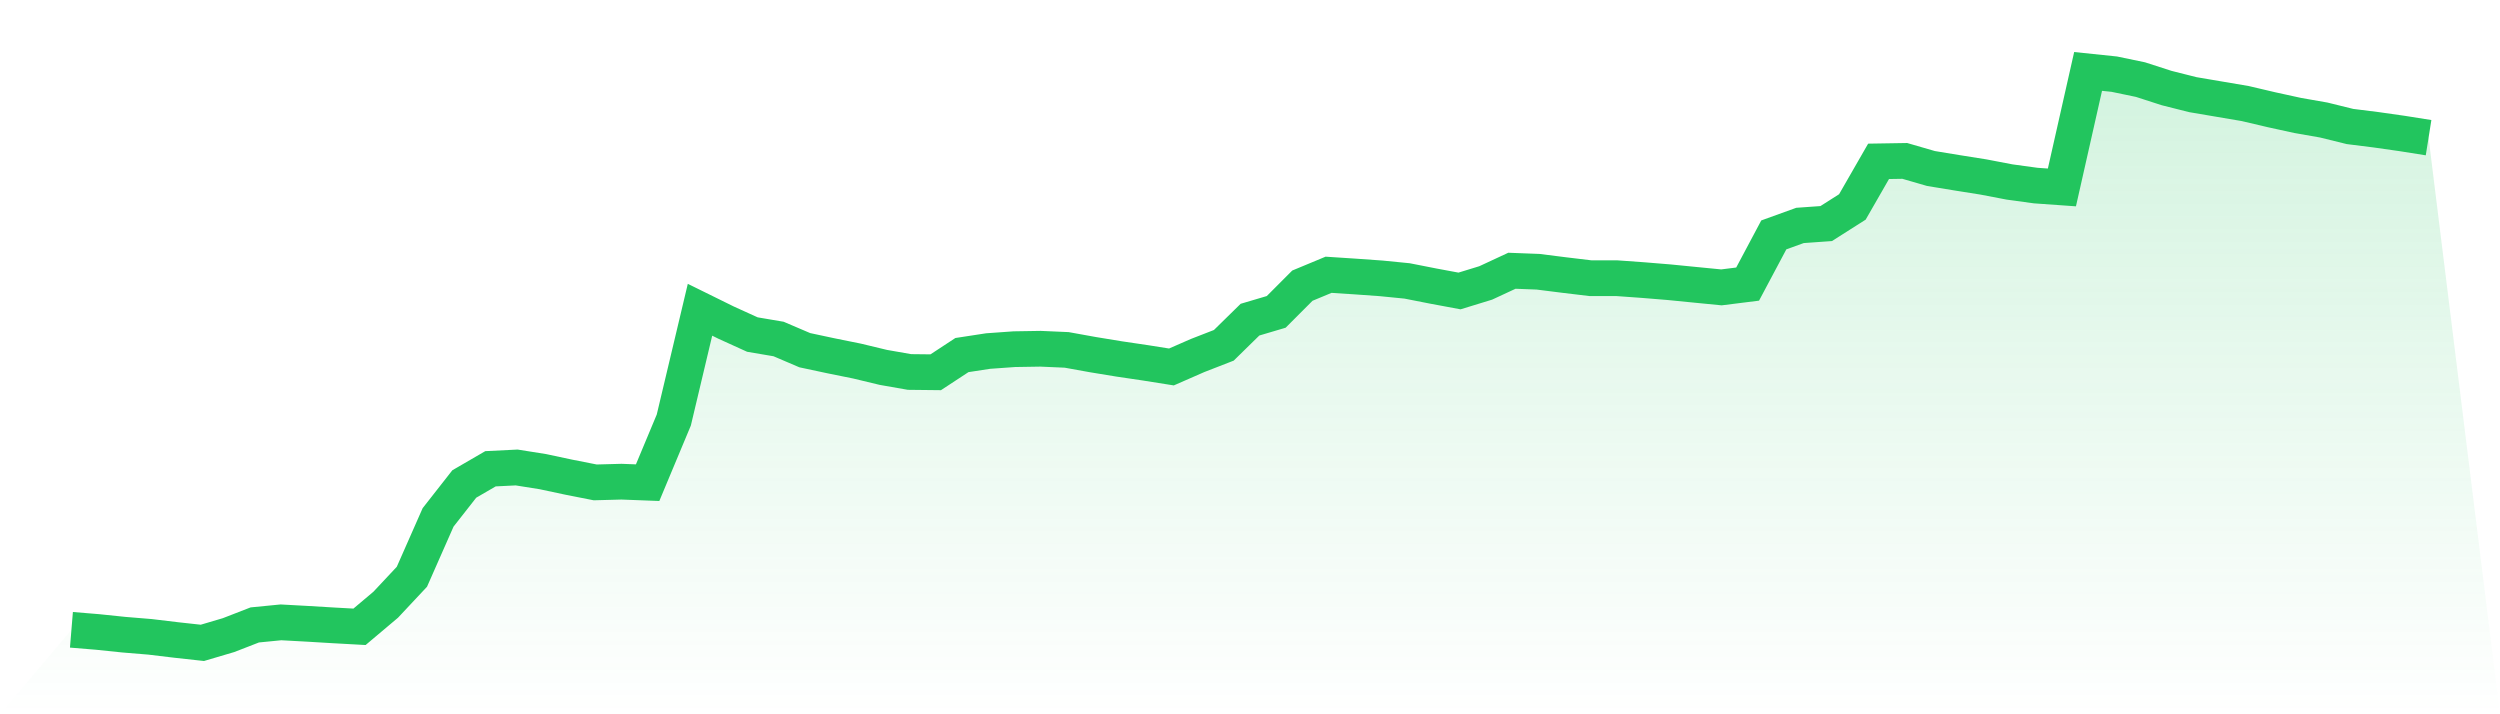 <svg viewBox="0 0 140 40" xmlns="http://www.w3.org/2000/svg">
<defs>
<linearGradient id="gradient" x1="0" x2="0" y1="0" y2="1">
<stop offset="0%" stop-color="#22c55e" stop-opacity="0.2"/>
<stop offset="100%" stop-color="#22c55e" stop-opacity="0"/>
</linearGradient>
</defs>
<path d="M4,35.269 L4,35.269 L5.467,35.39 L6.933,35.542 L8.4,35.663 L9.867,35.839 L11.333,36 L12.8,35.566 L14.267,34.996 L15.733,34.852 L17.2,34.932 L18.667,35.02 L20.133,35.101 L21.6,33.864 L23.067,32.298 L24.533,28.974 L26,27.103 L27.467,26.251 L28.933,26.179 L30.4,26.412 L31.867,26.725 L33.333,27.014 L34.8,26.974 L36.267,27.03 L37.733,23.521 L39.2,17.346 L40.667,18.069 L42.133,18.735 L43.6,18.984 L45.067,19.611 L46.533,19.924 L48,20.221 L49.467,20.574 L50.933,20.831 L52.4,20.847 L53.867,19.884 L55.333,19.659 L56.8,19.554 L58.267,19.53 L59.733,19.594 L61.2,19.859 L62.667,20.1 L64.133,20.317 L65.6,20.55 L67.067,19.908 L68.533,19.338 L70,17.9 L71.467,17.466 L72.933,15.997 L74.4,15.387 L75.867,15.483 L77.333,15.587 L78.8,15.732 L80.267,16.021 L81.733,16.294 L83.2,15.844 L84.667,15.162 L86.133,15.218 L87.6,15.403 L89.067,15.579 L90.533,15.579 L92,15.684 L93.467,15.804 L94.933,15.949 L96.4,16.093 L97.867,15.909 L99.333,13.154 L100.8,12.624 L102.267,12.52 L103.733,11.588 L105.2,9.035 L106.667,9.011 L108.133,9.436 L109.6,9.677 L111.067,9.91 L112.533,10.191 L114,10.392 L115.467,10.496 L116.933,4 L118.4,4.153 L119.867,4.458 L121.333,4.931 L122.8,5.301 L124.267,5.55 L125.733,5.799 L127.2,6.144 L128.667,6.465 L130.133,6.722 L131.6,7.084 L133.067,7.268 L134.533,7.477 L136,7.71 L140,40 L0,40 z" fill="url(#gradient)"/>
<path d="M4,35.269 L4,35.269 L5.467,35.39 L6.933,35.542 L8.4,35.663 L9.867,35.839 L11.333,36 L12.8,35.566 L14.267,34.996 L15.733,34.852 L17.2,34.932 L18.667,35.02 L20.133,35.101 L21.6,33.864 L23.067,32.298 L24.533,28.974 L26,27.103 L27.467,26.251 L28.933,26.179 L30.4,26.412 L31.867,26.725 L33.333,27.014 L34.8,26.974 L36.267,27.03 L37.733,23.521 L39.2,17.346 L40.667,18.069 L42.133,18.735 L43.6,18.984 L45.067,19.611 L46.533,19.924 L48,20.221 L49.467,20.574 L50.933,20.831 L52.4,20.847 L53.867,19.884 L55.333,19.659 L56.8,19.554 L58.267,19.53 L59.733,19.594 L61.2,19.859 L62.667,20.1 L64.133,20.317 L65.6,20.55 L67.067,19.908 L68.533,19.338 L70,17.9 L71.467,17.466 L72.933,15.997 L74.4,15.387 L75.867,15.483 L77.333,15.587 L78.8,15.732 L80.267,16.021 L81.733,16.294 L83.2,15.844 L84.667,15.162 L86.133,15.218 L87.6,15.403 L89.067,15.579 L90.533,15.579 L92,15.684 L93.467,15.804 L94.933,15.949 L96.4,16.093 L97.867,15.909 L99.333,13.154 L100.8,12.624 L102.267,12.52 L103.733,11.588 L105.2,9.035 L106.667,9.011 L108.133,9.436 L109.6,9.677 L111.067,9.91 L112.533,10.191 L114,10.392 L115.467,10.496 L116.933,4 L118.4,4.153 L119.867,4.458 L121.333,4.931 L122.8,5.301 L124.267,5.55 L125.733,5.799 L127.2,6.144 L128.667,6.465 L130.133,6.722 L131.6,7.084 L133.067,7.268 L134.533,7.477 L136,7.71" fill="none" stroke="#22c55e" stroke-width="2"/>
</svg>